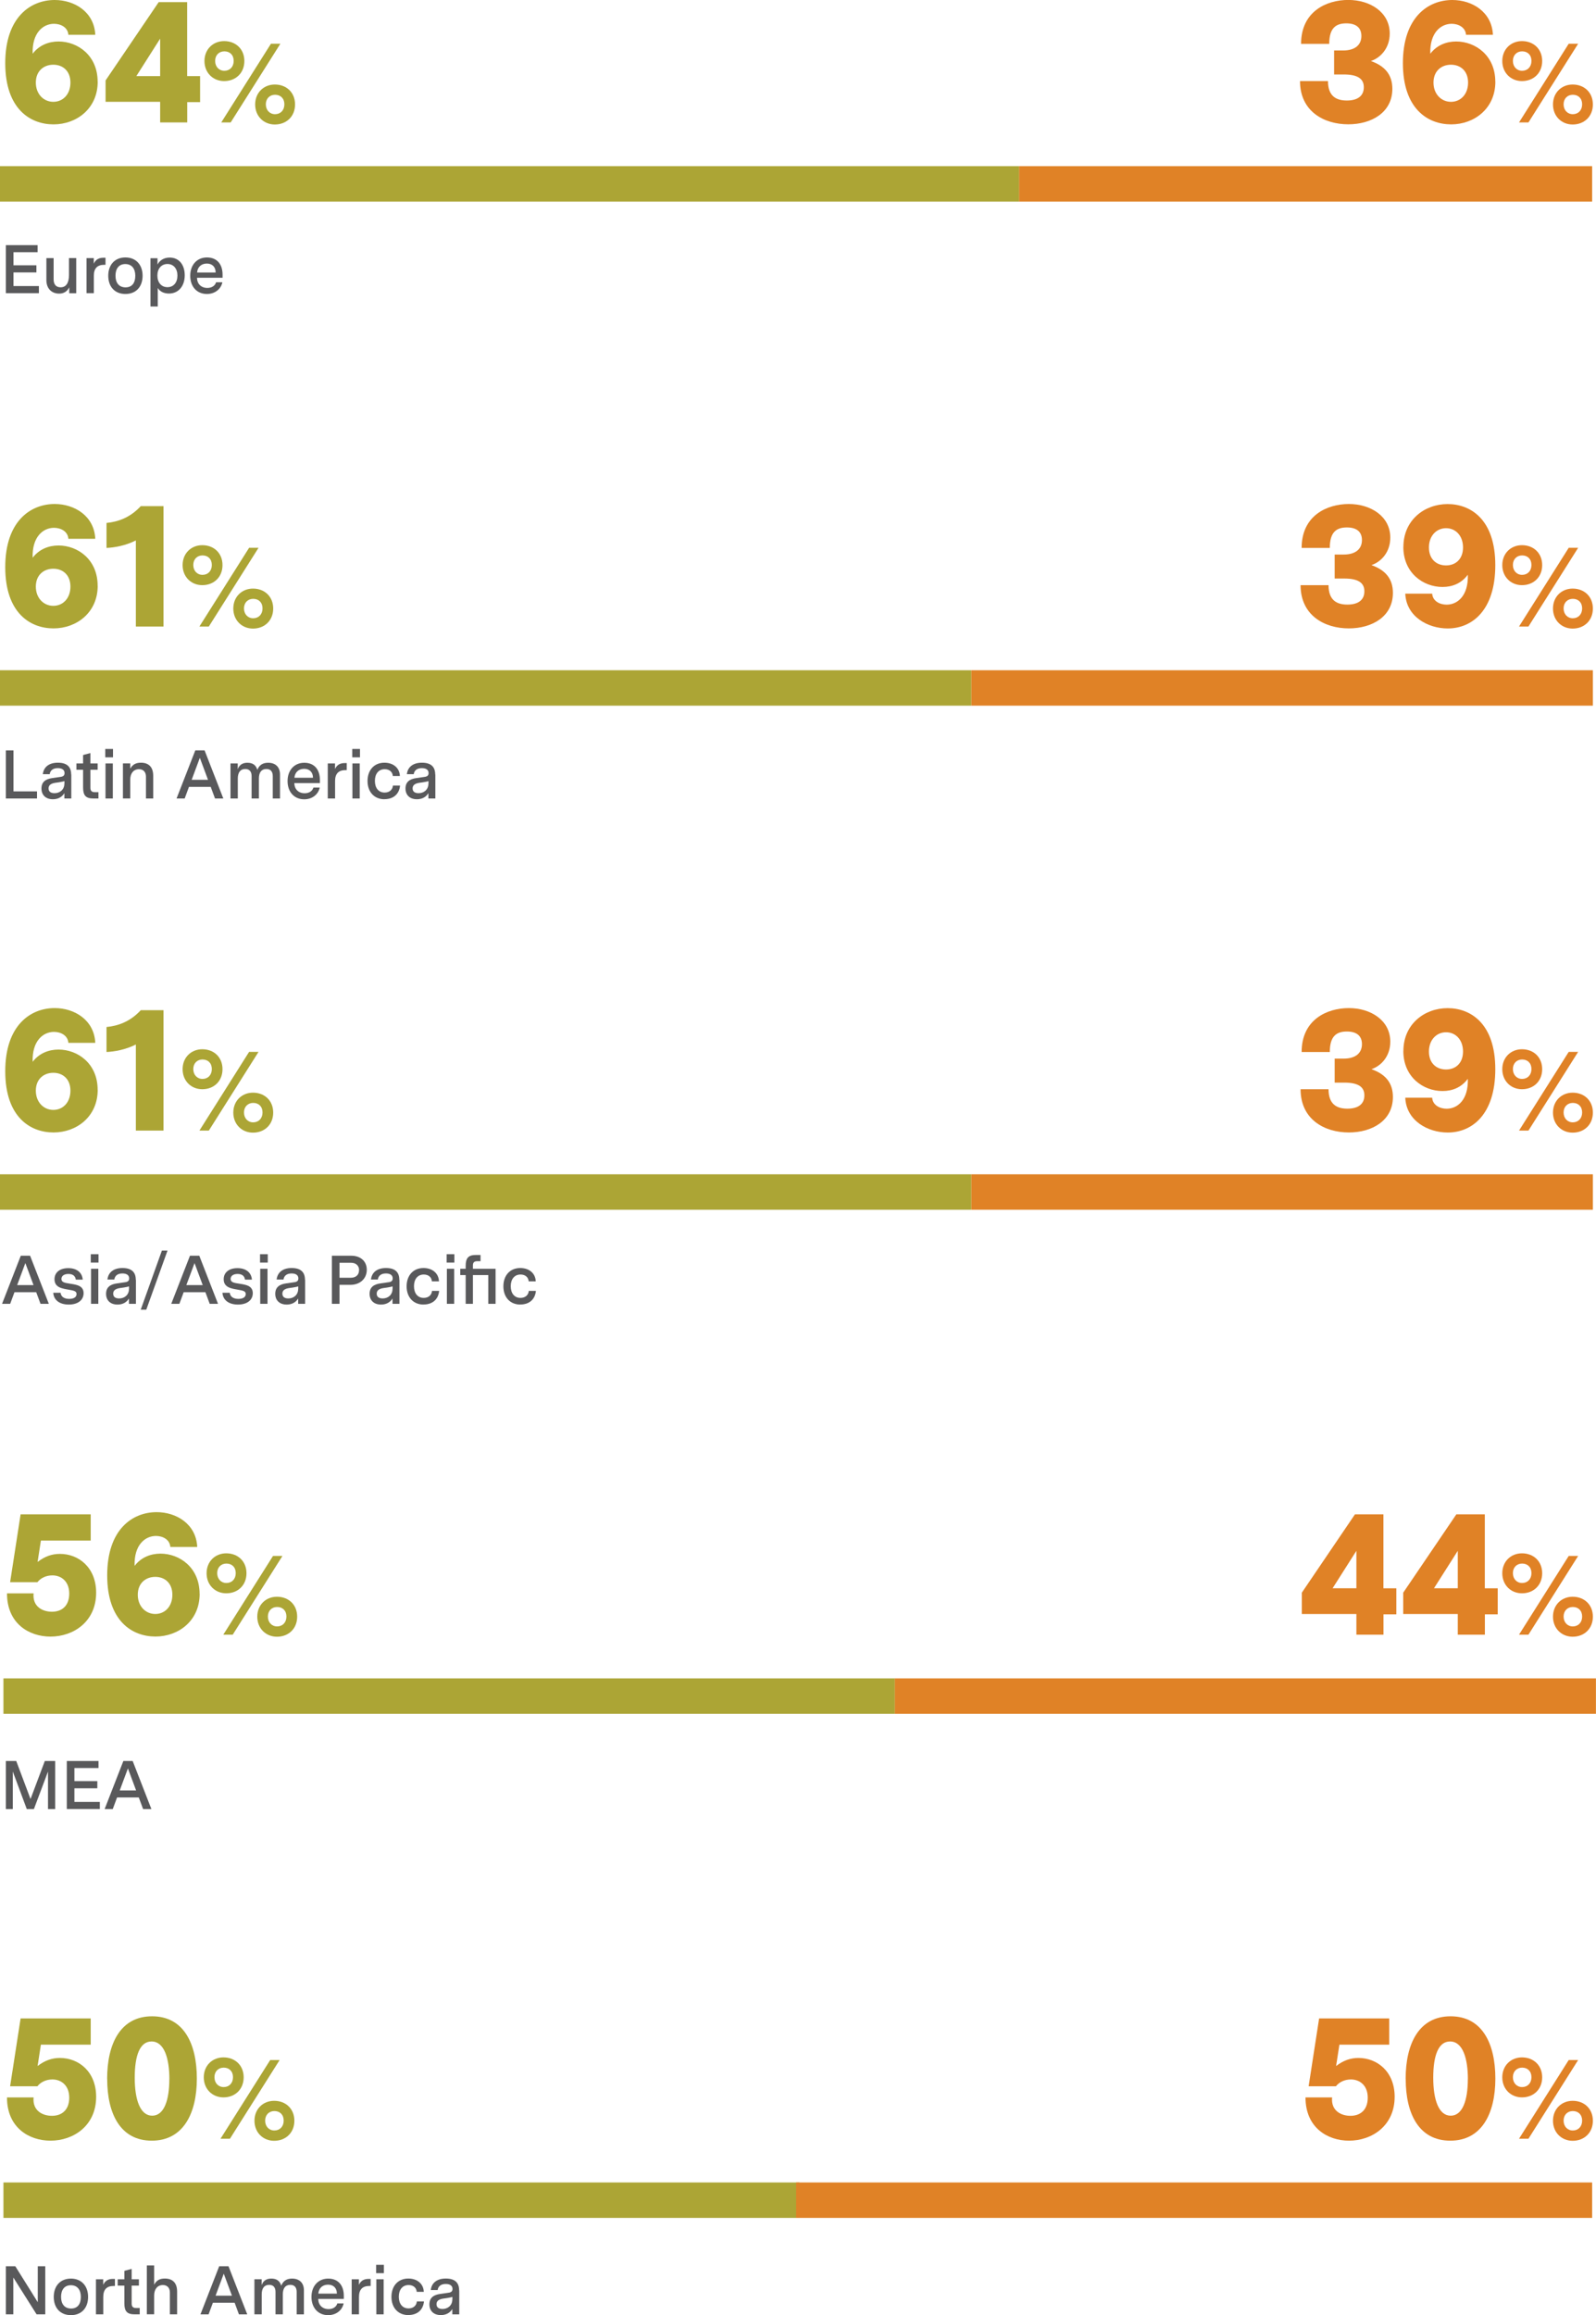 <?xml version="1.0" encoding="UTF-8"?>
<svg id="Layer_2" data-name="Layer 2" xmlns="http://www.w3.org/2000/svg" viewBox="0 0 255.64 370.59">
  <defs>
    <style>
      .cls-1 {
        fill: #59595b;
      }

      .cls-1, .cls-2, .cls-3 {
        stroke-width: 0px;
      }

      .cls-2 {
        fill: #aca535;
      }

      .cls-3 {
        fill: #e08226;
      }
    </style>
  </defs>
  <g id="Layer_1-2" data-name="Layer 1">
    <rect class="cls-2" x=".55" y="349.36" width="127.5" height="5.67"/>
    <rect class="cls-3" x="127.52" y="349.36" width="127.5" height="5.67"/>
    <rect class="cls-2" x=".55" y="268.67" width="142.79" height="5.67"/>
    <rect class="cls-3" x="143.33" y="268.67" width="112.3" height="5.67"/>
    <rect class="cls-2" y="107.29" width="155.6" height="5.67"/>
    <rect class="cls-3" x="155.6" y="107.29" width="99.54" height="5.67"/>
    <rect class="cls-2" y="187.98" width="155.6" height="5.67"/>
    <rect class="cls-3" x="155.6" y="187.98" width="99.54" height="5.67"/>
    <rect class="cls-3" x="163.22" y="26.6" width="91.8" height="5.67"/>
    <rect class="cls-2" y="26.6" width="163.22" height="5.67"/>
    <g>
      <path class="cls-2" d="M15.65,13.08c0,4.28-3.36,6.83-7.08,6.83S.84,17.44.84,10.11,4.87,0,8.76,0c3.16,0,6.33,1.9,6.5,5.57h-4.31c-.08-1.18-1.2-1.76-2.3-1.76-1.76,0-3.53,1.46-3.42,4.79,1.04-1.37,2.58-1.96,4.14-1.96,3.08,0,6.27,2.24,6.27,6.44ZM11.28,13.22c0-1.85-1.2-2.86-2.74-2.86s-2.8,1.01-2.8,2.86,1.26,3.08,2.8,3.08,2.74-1.2,2.74-3.08Z"/>
      <path class="cls-2" d="M32.06,16.35h-2.07v3.25h-4.34v-3.3h-8.74v-3.42L25.42.34h4.56v11.84h2.07v4.17ZM25.65,6.19l-3.81,5.99h3.81v-5.99Z"/>
    </g>
    <path class="cls-2" d="M35.9,6.58c1.87,0,3.24,1.28,3.24,3.19s-1.37,3.21-3.24,3.21c-1.76,0-3.15-1.31-3.15-3.21s1.39-3.19,3.15-3.19ZM35.94,8.22c-.86,0-1.48.61-1.48,1.53s.61,1.58,1.48,1.58,1.49-.63,1.49-1.58-.61-1.53-1.49-1.53ZM36.95,19.6h-1.51l7.96-12.6h1.51l-7.96,12.6ZM44.02,13.53c1.87,0,3.24,1.28,3.24,3.19s-1.37,3.21-3.24,3.21c-1.76,0-3.15-1.31-3.15-3.21s1.39-3.19,3.15-3.19ZM44.06,15.17c-.86,0-1.48.61-1.48,1.53s.61,1.58,1.48,1.58,1.49-.63,1.49-1.58-.61-1.53-1.49-1.53Z"/>
    <g>
      <path class="cls-2" d="M15.65,93.76c0,4.28-3.36,6.83-7.08,6.83s-7.73-2.46-7.73-9.8,4.03-10.11,7.92-10.11c3.16,0,6.33,1.9,6.5,5.57h-4.31c-.08-1.18-1.2-1.76-2.3-1.76-1.76,0-3.53,1.46-3.42,4.79,1.04-1.37,2.58-1.96,4.14-1.96,3.08,0,6.27,2.24,6.27,6.44ZM11.28,93.9c0-1.85-1.2-2.86-2.74-2.86s-2.8,1.01-2.8,2.86,1.26,3.08,2.8,3.08,2.74-1.2,2.74-3.08Z"/>
      <path class="cls-2" d="M26.18,100.29h-4.42v-13.78c-1.65.84-3.47,1.15-4.7,1.2v-4c1.82-.17,3.78-.84,5.49-2.69h3.64v19.26Z"/>
    </g>
    <path class="cls-2" d="M32.4,87.27c1.87,0,3.24,1.28,3.24,3.19s-1.37,3.21-3.24,3.21c-1.76,0-3.15-1.31-3.15-3.21s1.39-3.19,3.15-3.19ZM32.44,88.91c-.86,0-1.48.61-1.48,1.53s.61,1.58,1.48,1.58,1.49-.63,1.49-1.58-.61-1.53-1.49-1.53ZM33.45,100.29h-1.51l7.96-12.6h1.51l-7.96,12.6ZM40.52,94.22c1.87,0,3.24,1.28,3.24,3.19s-1.37,3.21-3.24,3.21c-1.76,0-3.15-1.31-3.15-3.21s1.39-3.19,3.15-3.19ZM40.56,95.86c-.86,0-1.48.61-1.48,1.53s.61,1.58,1.48,1.58,1.49-.63,1.49-1.58-.61-1.53-1.49-1.53Z"/>
    <g>
      <path class="cls-2" d="M15.65,174.45c0,4.28-3.36,6.83-7.08,6.83s-7.73-2.46-7.73-9.8,4.03-10.11,7.92-10.11c3.16,0,6.33,1.9,6.5,5.57h-4.31c-.08-1.18-1.2-1.76-2.3-1.76-1.76,0-3.53,1.46-3.42,4.79,1.04-1.37,2.58-1.96,4.14-1.96,3.08,0,6.27,2.24,6.27,6.44ZM11.28,174.59c0-1.85-1.2-2.86-2.74-2.86s-2.8,1.01-2.8,2.86,1.26,3.08,2.8,3.08,2.74-1.2,2.74-3.08Z"/>
      <path class="cls-2" d="M26.18,180.98h-4.42v-13.78c-1.65.84-3.47,1.15-4.7,1.2v-4c1.82-.17,3.78-.84,5.49-2.69h3.64v19.26Z"/>
    </g>
    <path class="cls-2" d="M32.4,167.96c1.87,0,3.24,1.28,3.24,3.19s-1.37,3.21-3.24,3.21c-1.76,0-3.15-1.31-3.15-3.21s1.39-3.19,3.15-3.19ZM32.44,169.6c-.86,0-1.48.61-1.48,1.53s.61,1.58,1.48,1.58,1.49-.63,1.49-1.58-.61-1.53-1.49-1.53ZM33.45,180.98h-1.51l7.96-12.6h1.51l-7.96,12.6ZM40.52,174.91c1.87,0,3.24,1.28,3.24,3.19s-1.37,3.21-3.24,3.21c-1.76,0-3.15-1.31-3.15-3.21s1.39-3.19,3.15-3.19ZM40.56,176.55c-.86,0-1.48.61-1.48,1.53s.61,1.58,1.48,1.58,1.49-.63,1.49-1.58-.61-1.53-1.49-1.53Z"/>
    <g>
      <path class="cls-2" d="M15.4,254.95c0,4.62-3.61,7.03-7.31,7.03-3.42,0-6.97-2.07-6.97-6.92h4.26c-.2,2.16,1.48,2.94,2.94,2.94,1.57,0,2.77-.92,2.77-2.91s-1.32-2.91-2.69-2.91c-.98,0-1.85.39-2.41,1.09H1.62l1.68-10.86h11.23v4.2h-7.98l-.53,3.42c1.18-.9,2.3-1.29,3.58-1.29,3,0,5.8,2.18,5.8,6.22Z"/>
      <path class="cls-2" d="M31.98,255.14c0,4.28-3.36,6.83-7.08,6.83s-7.73-2.46-7.73-9.8,4.03-10.11,7.92-10.11c3.16,0,6.33,1.9,6.5,5.57h-4.31c-.08-1.18-1.2-1.76-2.3-1.76-1.76,0-3.53,1.46-3.42,4.79,1.04-1.37,2.58-1.96,4.14-1.96,3.08,0,6.27,2.24,6.27,6.44ZM27.61,255.28c0-1.85-1.2-2.86-2.74-2.86s-2.8,1.01-2.8,2.86,1.26,3.08,2.8,3.08,2.74-1.2,2.74-3.08Z"/>
    </g>
    <path class="cls-2" d="M36.24,248.65c1.87,0,3.24,1.28,3.24,3.19s-1.37,3.21-3.24,3.21c-1.76,0-3.15-1.31-3.15-3.21s1.39-3.19,3.15-3.19ZM36.27,250.29c-.86,0-1.48.61-1.48,1.53s.61,1.58,1.48,1.58,1.49-.63,1.49-1.58-.61-1.53-1.49-1.53ZM37.28,261.67h-1.51l7.96-12.6h1.51l-7.96,12.6ZM44.36,255.6c1.87,0,3.24,1.28,3.24,3.19s-1.37,3.21-3.24,3.21c-1.76,0-3.15-1.31-3.15-3.21s1.39-3.19,3.15-3.19ZM44.39,257.24c-.86,0-1.48.61-1.48,1.53s.61,1.58,1.48,1.58,1.49-.63,1.49-1.58-.61-1.53-1.49-1.53Z"/>
    <g>
      <path class="cls-2" d="M15.4,335.64c0,4.62-3.61,7.03-7.31,7.03-3.42,0-6.97-2.07-6.97-6.92h4.26c-.2,2.16,1.48,2.94,2.94,2.94,1.57,0,2.77-.92,2.77-2.91s-1.32-2.91-2.69-2.91c-.98,0-1.85.39-2.41,1.09H1.62l1.68-10.86h11.23v4.2h-7.98l-.53,3.42c1.18-.9,2.3-1.29,3.58-1.29,3,0,5.8,2.18,5.8,6.22Z"/>
      <path class="cls-2" d="M17.16,332.78c0-5.68,2.16-10.02,7.2-10.02s7.17,4.34,7.17,9.97-2.21,9.94-7.22,9.94-7.14-4.28-7.14-9.88ZM27.13,332.84c0-3.25-.78-6.05-2.86-6.05-1.85,0-2.69,2.21-2.69,5.8s.9,6.08,2.8,6.08,2.74-2.49,2.74-5.82Z"/>
    </g>
    <path class="cls-2" d="M35.79,329.34c1.87,0,3.24,1.28,3.24,3.19s-1.37,3.21-3.24,3.21c-1.76,0-3.15-1.31-3.15-3.21s1.39-3.19,3.15-3.19ZM35.83,330.98c-.86,0-1.48.61-1.48,1.53s.61,1.58,1.48,1.58,1.49-.63,1.49-1.58-.61-1.53-1.49-1.53ZM36.83,342.36h-1.51l7.96-12.6h1.51l-7.96,12.6ZM43.91,336.29c1.87,0,3.24,1.28,3.24,3.19s-1.37,3.21-3.24,3.21c-1.76,0-3.15-1.31-3.15-3.21s1.39-3.19,3.15-3.19ZM43.95,337.93c-.86,0-1.48.61-1.48,1.53s.61,1.58,1.48,1.58,1.49-.63,1.49-1.58-.61-1.53-1.49-1.53Z"/>
    <g>
      <path class="cls-3" d="M223.02,14.22c0,3.78-3.33,5.68-7.06,5.68-3.92,0-7.73-2.1-7.73-6.92h4.48c0,2.46,1.37,3.11,3.02,3.11,1.79,0,2.72-.78,2.72-2.13s-.98-2.04-3.22-2.04h-1.54v-3.84h1.43c1.96,0,2.94-.92,2.94-2.32,0-1.26-.78-2.02-2.41-2.02s-2.74.7-2.74,3.28h-4.51c0-5.18,4.06-7.03,7.56-7.03s6.64,1.96,6.64,5.38c0,2.35-1.48,3.89-3.02,4.4,2.21.78,3.44,2.16,3.44,4.45Z"/>
      <path class="cls-3" d="M239.52,13.08c0,4.28-3.36,6.83-7.08,6.83s-7.73-2.46-7.73-9.8,4.03-10.11,7.92-10.11c3.16,0,6.33,1.9,6.5,5.57h-4.31c-.08-1.18-1.2-1.76-2.3-1.76-1.76,0-3.53,1.46-3.42,4.79,1.04-1.37,2.58-1.96,4.14-1.96,3.08,0,6.27,2.24,6.27,6.44ZM235.15,13.22c0-1.85-1.2-2.86-2.74-2.86s-2.8,1.01-2.8,2.86,1.26,3.08,2.8,3.08,2.74-1.2,2.74-3.08Z"/>
    </g>
    <path class="cls-3" d="M243.78,6.58c1.87,0,3.24,1.28,3.24,3.19s-1.37,3.21-3.24,3.21c-1.76,0-3.15-1.31-3.15-3.21s1.39-3.19,3.15-3.19ZM243.81,8.22c-.86,0-1.48.61-1.48,1.53s.61,1.58,1.48,1.58,1.49-.63,1.49-1.58-.61-1.53-1.49-1.53ZM244.82,19.6h-1.51l7.96-12.6h1.51l-7.96,12.6ZM251.9,13.53c1.87,0,3.24,1.28,3.24,3.19s-1.37,3.21-3.24,3.21c-1.76,0-3.15-1.31-3.15-3.21s1.39-3.19,3.15-3.19ZM251.93,15.17c-.86,0-1.48.61-1.48,1.53s.61,1.58,1.48,1.58,1.49-.63,1.49-1.58-.61-1.53-1.49-1.53Z"/>
    <g>
      <path class="cls-3" d="M223.11,94.91c0,3.78-3.33,5.68-7.06,5.68-3.92,0-7.73-2.1-7.73-6.92h4.48c0,2.46,1.37,3.11,3.02,3.11,1.79,0,2.72-.78,2.72-2.13s-.98-2.04-3.22-2.04h-1.54v-3.84h1.43c1.96,0,2.94-.92,2.94-2.32,0-1.26-.78-2.02-2.41-2.02s-2.74.7-2.74,3.28h-4.51c0-5.18,4.06-7.03,7.56-7.03s6.64,1.96,6.64,5.38c0,2.35-1.48,3.89-3.02,4.4,2.21.78,3.44,2.16,3.44,4.45Z"/>
      <path class="cls-3" d="M224.79,87.55c0-4.28,3.36-6.86,7.08-6.86s7.64,2.49,7.64,9.77-3.75,10.14-7.62,10.14c-3.19,0-6.64-1.9-6.8-5.57h4.31c.08,1.18,1.2,1.76,2.32,1.76,1.74,0,3.5-1.43,3.39-4.79-1.04,1.4-2.49,1.96-4.06,1.96-3.08,0-6.27-2.24-6.27-6.41ZM228.88,87.63c0,1.88,1.2,2.88,2.74,2.88s2.72-1.01,2.72-2.88-1.18-3.08-2.72-3.08-2.74,1.23-2.74,3.08Z"/>
    </g>
    <path class="cls-3" d="M243.78,87.27c1.87,0,3.24,1.28,3.24,3.19s-1.37,3.21-3.24,3.21c-1.76,0-3.15-1.31-3.15-3.21s1.39-3.19,3.15-3.19ZM243.81,88.91c-.86,0-1.48.61-1.48,1.53s.61,1.58,1.48,1.58,1.49-.63,1.49-1.58-.61-1.53-1.49-1.53ZM244.82,100.29h-1.51l7.96-12.6h1.51l-7.96,12.6ZM251.9,94.22c1.87,0,3.24,1.28,3.24,3.19s-1.37,3.21-3.24,3.21c-1.76,0-3.15-1.31-3.15-3.21s1.39-3.19,3.15-3.19ZM251.93,95.86c-.86,0-1.48.61-1.48,1.53s.61,1.58,1.48,1.58,1.49-.63,1.49-1.58-.61-1.53-1.49-1.53Z"/>
    <g>
      <path class="cls-3" d="M223.11,175.6c0,3.78-3.33,5.68-7.06,5.68-3.92,0-7.73-2.1-7.73-6.92h4.48c0,2.46,1.37,3.11,3.02,3.11,1.79,0,2.72-.78,2.72-2.13s-.98-2.04-3.22-2.04h-1.54v-3.84h1.43c1.96,0,2.94-.92,2.94-2.32,0-1.26-.78-2.02-2.41-2.02s-2.74.7-2.74,3.28h-4.51c0-5.18,4.06-7.03,7.56-7.03s6.64,1.96,6.64,5.38c0,2.35-1.48,3.89-3.02,4.4,2.21.78,3.44,2.16,3.44,4.45Z"/>
      <path class="cls-3" d="M224.79,168.24c0-4.28,3.36-6.86,7.08-6.86s7.64,2.49,7.64,9.77-3.75,10.14-7.62,10.14c-3.19,0-6.64-1.9-6.8-5.57h4.31c.08,1.18,1.2,1.76,2.32,1.76,1.74,0,3.5-1.43,3.39-4.79-1.04,1.4-2.49,1.96-4.06,1.96-3.08,0-6.27-2.24-6.27-6.41ZM228.88,168.32c0,1.88,1.2,2.88,2.74,2.88s2.72-1.01,2.72-2.88-1.18-3.08-2.72-3.08-2.74,1.23-2.74,3.08Z"/>
    </g>
    <path class="cls-3" d="M243.78,167.96c1.87,0,3.24,1.28,3.24,3.19s-1.37,3.21-3.24,3.21c-1.76,0-3.15-1.31-3.15-3.21s1.39-3.19,3.15-3.19ZM243.81,169.6c-.86,0-1.48.61-1.48,1.53s.61,1.58,1.48,1.58,1.49-.63,1.49-1.58-.61-1.53-1.49-1.53ZM244.82,180.98h-1.51l7.96-12.6h1.51l-7.96,12.6ZM251.9,174.91c1.87,0,3.24,1.28,3.24,3.19s-1.37,3.21-3.24,3.21c-1.76,0-3.15-1.31-3.15-3.21s1.39-3.19,3.15-3.19ZM251.93,176.55c-.86,0-1.48.61-1.48,1.53s.61,1.58,1.48,1.58,1.49-.63,1.49-1.58-.61-1.53-1.49-1.53Z"/>
    <g>
      <path class="cls-3" d="M223.67,258.42h-2.07v3.25h-4.34v-3.3h-8.74v-3.42l8.51-12.54h4.56v11.84h2.07v4.17ZM217.26,248.25l-3.81,5.99h3.81v-5.99Z"/>
      <path class="cls-3" d="M239.91,258.42h-2.07v3.25h-4.34v-3.3h-8.74v-3.42l8.51-12.54h4.56v11.84h2.07v4.17ZM233.5,248.25l-3.81,5.99h3.81v-5.99Z"/>
    </g>
    <path class="cls-3" d="M243.78,248.65c1.87,0,3.24,1.28,3.24,3.19s-1.37,3.21-3.24,3.21c-1.76,0-3.15-1.31-3.15-3.21s1.39-3.19,3.15-3.19ZM243.81,250.29c-.86,0-1.48.61-1.48,1.53s.61,1.58,1.48,1.58,1.49-.63,1.49-1.58-.61-1.53-1.49-1.53ZM244.82,261.67h-1.51l7.96-12.6h1.51l-7.96,12.6ZM251.9,255.6c1.87,0,3.24,1.28,3.24,3.19s-1.37,3.21-3.24,3.21c-1.76,0-3.15-1.31-3.15-3.21s1.39-3.19,3.15-3.19ZM251.93,257.24c-.86,0-1.48.61-1.48,1.53s.61,1.58,1.48,1.58,1.49-.63,1.49-1.58-.61-1.53-1.49-1.53Z"/>
    <g>
      <path class="cls-3" d="M223.39,335.64c0,4.62-3.61,7.03-7.31,7.03-3.42,0-6.97-2.07-6.97-6.92h4.26c-.2,2.16,1.48,2.94,2.94,2.94,1.57,0,2.77-.92,2.77-2.91s-1.32-2.91-2.69-2.91c-.98,0-1.85.39-2.41,1.09h-4.37l1.68-10.86h11.23v4.2h-7.98l-.53,3.42c1.18-.9,2.3-1.29,3.58-1.29,3,0,5.8,2.18,5.8,6.22Z"/>
      <path class="cls-3" d="M225.15,332.78c0-5.68,2.16-10.02,7.2-10.02s7.17,4.34,7.17,9.97-2.21,9.94-7.22,9.94-7.14-4.28-7.14-9.88ZM235.12,332.84c0-3.25-.78-6.05-2.86-6.05-1.85,0-2.69,2.21-2.69,5.8s.9,6.08,2.8,6.08,2.74-2.49,2.74-5.82Z"/>
    </g>
    <path class="cls-3" d="M243.78,329.34c1.87,0,3.24,1.28,3.24,3.19s-1.37,3.21-3.24,3.21c-1.76,0-3.15-1.31-3.15-3.21s1.39-3.19,3.15-3.19ZM243.81,330.98c-.86,0-1.48.61-1.48,1.53s.61,1.58,1.48,1.58,1.49-.63,1.49-1.58-.61-1.53-1.49-1.53ZM244.82,342.36h-1.51l7.96-12.6h1.51l-7.96,12.6ZM251.9,336.29c1.87,0,3.24,1.28,3.24,3.19s-1.37,3.21-3.24,3.21c-1.76,0-3.15-1.31-3.15-3.21s1.39-3.19,3.15-3.19ZM251.93,337.93c-.86,0-1.48.61-1.48,1.53s.61,1.58,1.48,1.58,1.49-.63,1.49-1.58-.61-1.53-1.49-1.53Z"/>
    <g>
      <path class="cls-1" d="M.94,46.94v-7.7h5.08v1.13h-3.86v2.1h3.67v1.14h-3.67v2.18h4.07v1.14H.94Z"/>
      <path class="cls-1" d="M12.21,41.33v5.61h-1.12v-.95c-.32.68-.9,1.01-1.61,1.01-1.23,0-2.05-.83-2.05-2.16v-3.52h1.16v3.41c0,.81.4,1.26,1.12,1.26.9,0,1.34-.74,1.34-1.96v-2.72h1.16Z"/>
      <path class="cls-1" d="M16.9,42.39h-.22c-1.09,0-1.65.57-1.65,1.75v2.79h-1.17v-5.61h1.16v.89c.34-.76.94-.95,1.56-.95h.32v1.12Z"/>
      <path class="cls-1" d="M22.84,44.14c0,1.76-1.05,2.92-2.75,2.92s-2.75-1.16-2.75-2.92,1.06-2.93,2.75-2.93,2.75,1.18,2.75,2.93ZM18.5,44.14c0,1.13.56,1.86,1.61,1.86s1.56-.73,1.56-1.86-.56-1.87-1.6-1.87-1.57.75-1.57,1.87Z"/>
      <path class="cls-1" d="M29.59,44.06c0,1.77-1.03,2.93-2.53,2.93-.79,0-1.44-.31-1.79-.89v2.96h-1.17v-7.72h1.13v1.01c.36-.69,1.03-1.12,1.96-1.12,1.45,0,2.4,1.12,2.4,2.84ZM28.42,44.11c0-1.11-.63-1.85-1.6-1.85s-1.61.74-1.61,1.85.63,1.86,1.61,1.86,1.6-.74,1.6-1.86Z"/>
      <path class="cls-1" d="M35.65,44.46h-4.09c0,.99.67,1.63,1.65,1.63.7,0,1.24-.34,1.4-.91h1.01c-.23,1.12-1.22,1.88-2.48,1.88-1.6,0-2.67-1.17-2.67-2.92s1.09-2.93,2.68-2.93,2.5,1.07,2.5,2.76v.48ZM33.13,42.19c-.87,0-1.49.54-1.56,1.43h2.97c0-.87-.53-1.43-1.41-1.43Z"/>
    </g>
    <g>
      <path class="cls-1" d="M5.93,127.82H.94v-7.7h1.22v6.56h3.77v1.14Z"/>
      <path class="cls-1" d="M11.42,123.98v3.84h-1.11v-.85c-.45.73-1.16.97-1.84.97-1.16,0-1.83-.69-1.83-1.72s.64-1.52,1.75-1.67l1.25-.18c.47-.05.7-.22.7-.62,0-.52-.41-.79-1.08-.79-.76,0-1.21.35-1.3.97h-1.1c.13-1.14.98-1.84,2.41-1.84s2.13.64,2.13,1.88ZM10.32,125.45v-.41c-.12.04-.35.1-.84.18l-.64.09c-.69.11-1.06.38-1.06.89s.34.77.96.77c.85,0,1.57-.57,1.57-1.52Z"/>
      <path class="cls-1" d="M15.76,127.82h-.78c-1.22,0-1.67-.46-1.67-1.77v-2.83h-1.07v-1.01h1.07v-1.35l1.17-.31v1.66h1.16v1.01h-1.16v2.88c0,.5.22.71.73.71h.56v1Z"/>
      <path class="cls-1" d="M16.86,119.89h1.24v1.34h-1.24v-1.34ZM16.9,127.82h1.17v-5.61h-1.17v5.61Z"/>
      <path class="cls-1" d="M24.54,124.19v3.63h-1.16v-3.51c0-.73-.43-1.18-1.11-1.18-.87,0-1.41.65-1.41,1.68v3h-1.17v-5.61h1.17v.84c.39-.66.89-.95,1.72-.95,1.25,0,1.96.71,1.96,2.09Z"/>
      <path class="cls-1" d="M33.75,125.96h-3.48l-.69,1.86h-1.3l3-7.7h1.49l3,7.7h-1.33l-.69-1.86ZM33.32,124.83l-1.31-3.52-1.31,3.52h2.62Z"/>
      <path class="cls-1" d="M44.85,123.97v3.85h-1.16v-3.58c0-.75-.36-1.14-1.02-1.14-.79,0-1.2.54-1.2,1.53v3.19h-1.17v-3.58c0-.74-.35-1.14-1.02-1.14-.78,0-1.19.55-1.19,1.52v3.2h-1.17v-5.61h1.16v.93c.28-.8.9-1.04,1.54-1.04.85,0,1.38.36,1.6,1.14.3-.78.88-1.14,1.73-1.14,1.19,0,1.9.7,1.9,1.87Z"/>
      <path class="cls-1" d="M51.24,125.35h-4.09c0,.99.67,1.63,1.65,1.63.7,0,1.24-.34,1.4-.91h1.01c-.23,1.12-1.22,1.88-2.48,1.88-1.6,0-2.67-1.17-2.67-2.92s1.09-2.93,2.68-2.93,2.5,1.07,2.5,2.76v.48ZM48.72,123.07c-.87,0-1.49.54-1.56,1.43h2.97c0-.87-.53-1.43-1.41-1.43Z"/>
      <path class="cls-1" d="M55.54,123.28h-.22c-1.09,0-1.65.57-1.65,1.75v2.79h-1.17v-5.61h1.16v.89c.34-.76.94-.95,1.56-.95h.32v1.12Z"/>
      <path class="cls-1" d="M56.42,119.89h1.24v1.34h-1.24v-1.34ZM56.45,127.82h1.17v-5.61h-1.17v5.61Z"/>
      <path class="cls-1" d="M61.58,127.94c-1.63,0-2.71-1.17-2.71-2.92s1.07-2.93,2.7-2.93c1.46,0,2.44.87,2.48,2.13h-1.13c-.05-.66-.55-1.09-1.3-1.09-.97,0-1.57.73-1.57,1.87s.59,1.87,1.56,1.87c.76,0,1.27-.44,1.33-1.12h1.14c-.13,1.36-1.06,2.18-2.5,2.18Z"/>
      <path class="cls-1" d="M69.73,123.98v3.84h-1.11v-.85c-.45.73-1.16.97-1.84.97-1.16,0-1.83-.69-1.83-1.72s.64-1.52,1.75-1.67l1.25-.18c.47-.05.7-.22.7-.62,0-.52-.41-.79-1.08-.79-.76,0-1.21.35-1.3.97h-1.1c.13-1.14.98-1.84,2.41-1.84s2.13.64,2.13,1.88ZM68.63,125.45v-.41c-.12.04-.35.1-.84.18l-.64.09c-.69.11-1.06.38-1.06.89s.34.77.96.77c.85,0,1.57-.57,1.57-1.52Z"/>
    </g>
    <g>
      <path class="cls-1" d="M5.8,206.85h-3.48l-.69,1.86H.33l3-7.7h1.49l3,7.7h-1.33l-.69-1.86ZM5.37,205.71l-1.31-3.52-1.31,3.52h2.62Z"/>
      <path class="cls-1" d="M13.39,207c0,1.11-.91,1.83-2.37,1.83s-2.41-.7-2.49-1.89h1.17c.08.64.58.98,1.39.98.74,0,1.17-.29,1.17-.77,0-.45-.37-.55-1.19-.69-1.08-.19-2.34-.34-2.34-1.68,0-1.1.85-1.78,2.21-1.78s2.22.7,2.31,1.84h-1.11c-.07-.58-.47-.91-1.18-.91s-1.12.32-1.12.8c0,.53.52.63,1.34.75,1.07.17,2.21.3,2.21,1.54Z"/>
      <path class="cls-1" d="M14.54,200.77h1.24v1.34h-1.24v-1.34ZM14.58,208.71h1.17v-5.61h-1.17v5.61Z"/>
      <path class="cls-1" d="M21.77,204.87v3.84h-1.11v-.85c-.45.73-1.16.97-1.84.97-1.16,0-1.83-.69-1.83-1.72s.64-1.52,1.75-1.67l1.25-.18c.47-.05.7-.22.7-.62,0-.52-.41-.79-1.08-.79-.76,0-1.21.35-1.3.97h-1.1c.13-1.14.98-1.84,2.41-1.84s2.13.64,2.13,1.88ZM20.67,206.33v-.41c-.12.04-.35.1-.84.18l-.64.09c-.69.11-1.06.38-1.06.89s.34.77.96.77c.85,0,1.57-.57,1.57-1.52Z"/>
      <path class="cls-1" d="M23.43,209.65h-.89l3.39-9.46h.9l-3.4,9.46Z"/>
      <path class="cls-1" d="M32.9,206.85h-3.48l-.69,1.86h-1.3l3-7.7h1.49l3,7.7h-1.33l-.69-1.86ZM32.47,205.71l-1.31-3.52-1.31,3.52h2.62Z"/>
      <path class="cls-1" d="M40.49,207c0,1.11-.91,1.83-2.37,1.83s-2.41-.7-2.49-1.89h1.17c.08.64.58.98,1.39.98.74,0,1.17-.29,1.17-.77,0-.45-.37-.55-1.19-.69-1.08-.19-2.34-.34-2.34-1.68,0-1.1.85-1.78,2.21-1.78s2.22.7,2.31,1.84h-1.11c-.07-.58-.47-.91-1.18-.91s-1.12.32-1.12.8c0,.53.52.63,1.34.75,1.07.17,2.21.3,2.21,1.54Z"/>
      <path class="cls-1" d="M41.65,200.77h1.24v1.34h-1.24v-1.34ZM41.68,208.71h1.17v-5.61h-1.17v5.61Z"/>
      <path class="cls-1" d="M48.87,204.87v3.84h-1.11v-.85c-.45.73-1.16.97-1.84.97-1.16,0-1.83-.69-1.83-1.72s.64-1.52,1.75-1.67l1.25-.18c.47-.05.7-.22.7-.62,0-.52-.41-.79-1.08-.79-.76,0-1.21.35-1.3.97h-1.1c.13-1.14.98-1.84,2.41-1.84s2.13.64,2.13,1.88ZM47.77,206.33v-.41c-.12.04-.35.1-.84.18l-.64.09c-.69.11-1.06.38-1.06.89s.34.77.96.77c.85,0,1.57-.57,1.57-1.52Z"/>
      <path class="cls-1" d="M58.75,203.26c0,1.41-1.07,2.41-2.62,2.41h-1.75v3.04h-1.22v-7.7h3.1c1.51,0,2.49.9,2.49,2.26ZM57.52,203.33c0-.73-.51-1.19-1.29-1.19h-1.85v2.4h1.79c.83,0,1.34-.46,1.34-1.21Z"/>
      <path class="cls-1" d="M63.98,204.87v3.84h-1.11v-.85c-.45.73-1.16.97-1.84.97-1.16,0-1.83-.69-1.83-1.72s.64-1.52,1.75-1.67l1.25-.18c.47-.05.7-.22.7-.62,0-.52-.41-.79-1.08-.79-.76,0-1.21.35-1.3.97h-1.1c.13-1.14.98-1.84,2.41-1.84s2.13.64,2.13,1.88ZM62.88,206.33v-.41c-.12.04-.35.1-.84.18l-.64.09c-.69.11-1.06.38-1.06.89s.34.77.96.77c.85,0,1.57-.57,1.57-1.52Z"/>
      <path class="cls-1" d="M67.84,208.83c-1.63,0-2.71-1.17-2.71-2.92s1.07-2.93,2.7-2.93c1.46,0,2.44.87,2.48,2.13h-1.13c-.05-.66-.55-1.09-1.3-1.09-.97,0-1.57.73-1.57,1.87s.59,1.87,1.56,1.87c.76,0,1.27-.44,1.33-1.12h1.14c-.13,1.36-1.06,2.18-2.5,2.18Z"/>
      <path class="cls-1" d="M71.54,200.77h1.24v1.34h-1.24v-1.34ZM71.58,208.71h1.17v-5.61h-1.17v5.61Z"/>
      <path class="cls-1" d="M78.21,204.11h-2.46v4.6h-1.16v-4.6h-.87v-1.01h.87v-.44c0-1.31.45-1.77,1.66-1.77h.72v1h-.53c-.49,0-.69.2-.69.69v.52h3.63v5.61h-1.17v-4.6Z"/>
      <path class="cls-1" d="M83.34,208.83c-1.63,0-2.71-1.17-2.71-2.92s1.07-2.93,2.7-2.93c1.46,0,2.44.87,2.48,2.13h-1.13c-.05-.66-.55-1.09-1.3-1.09-.97,0-1.57.73-1.57,1.87s.59,1.87,1.56,1.87c.76,0,1.27-.44,1.33-1.12h1.14c-.13,1.36-1.06,2.18-2.5,2.18Z"/>
    </g>
    <g>
      <path class="cls-1" d="M8.83,289.59h-1.14v-6.01l-2.26,6.01h-1.14l-2.24-6.01v6.01H.94v-7.7h1.66l2.29,6.09,2.29-6.09h1.66v7.7Z"/>
      <path class="cls-1" d="M10.7,289.59v-7.7h5.08v1.13h-3.86v2.1h3.67v1.14h-3.67v2.18h4.07v1.14h-5.29Z"/>
      <path class="cls-1" d="M22.23,287.73h-3.48l-.69,1.86h-1.3l3-7.7h1.49l3,7.7h-1.33l-.69-1.86ZM21.8,286.6l-1.31-3.52-1.31,3.52h2.62Z"/>
    </g>
    <g>
      <path class="cls-1" d="M7.24,370.47h-1.38l-3.73-5.9v5.9H.94v-7.7h1.51l3.6,5.76v-5.76h1.2v7.7Z"/>
      <path class="cls-1" d="M14.11,367.68c0,1.76-1.05,2.92-2.75,2.92s-2.75-1.16-2.75-2.92,1.06-2.93,2.75-2.93,2.75,1.18,2.75,2.93ZM9.78,367.68c0,1.13.56,1.86,1.61,1.86s1.56-.73,1.56-1.86-.56-1.87-1.6-1.87-1.57.75-1.57,1.87Z"/>
      <path class="cls-1" d="M18.41,365.93h-.22c-1.09,0-1.65.57-1.65,1.75v2.79h-1.17v-5.61h1.16v.89c.34-.76.94-.95,1.56-.95h.32v1.12Z"/>
      <path class="cls-1" d="M22.37,370.47h-.78c-1.22,0-1.67-.46-1.67-1.77v-2.83h-1.07v-1.01h1.07v-1.35l1.17-.31v1.66h1.16v1.01h-1.16v2.88c0,.5.22.71.73.71h.56v1Z"/>
      <path class="cls-1" d="M28.37,366.84v3.63h-1.16v-3.51c0-.73-.43-1.18-1.11-1.18-.87,0-1.41.65-1.41,1.68v3h-1.17v-7.82h1.17v3.09c.37-.69.87-.99,1.72-.99,1.25,0,1.96.71,1.96,2.09Z"/>
      <path class="cls-1" d="M37.58,368.61h-3.48l-.69,1.86h-1.3l3-7.7h1.49l3,7.7h-1.33l-.69-1.86ZM37.15,367.48l-1.31-3.52-1.31,3.52h2.62Z"/>
      <path class="cls-1" d="M48.68,366.62v3.85h-1.16v-3.58c0-.75-.36-1.14-1.02-1.14-.79,0-1.2.54-1.2,1.53v3.19h-1.17v-3.58c0-.74-.35-1.14-1.02-1.14-.78,0-1.19.55-1.19,1.52v3.2h-1.17v-5.61h1.16v.93c.28-.8.9-1.04,1.54-1.04.85,0,1.38.36,1.6,1.14.3-.78.88-1.14,1.73-1.14,1.19,0,1.9.7,1.9,1.87Z"/>
      <path class="cls-1" d="M55.07,368h-4.09c0,.99.67,1.63,1.65,1.63.7,0,1.24-.34,1.4-.91h1.01c-.23,1.12-1.22,1.88-2.48,1.88-1.6,0-2.67-1.17-2.67-2.92s1.09-2.93,2.68-2.93,2.5,1.07,2.5,2.76v.48ZM52.55,365.72c-.87,0-1.49.54-1.56,1.43h2.97c0-.87-.53-1.43-1.41-1.43Z"/>
      <path class="cls-1" d="M59.37,365.93h-.22c-1.09,0-1.65.57-1.65,1.75v2.79h-1.17v-5.61h1.16v.89c.34-.76.94-.95,1.56-.95h.32v1.12Z"/>
      <path class="cls-1" d="M60.25,362.54h1.24v1.34h-1.24v-1.34ZM60.28,370.47h1.17v-5.61h-1.17v5.61Z"/>
      <path class="cls-1" d="M65.41,370.59c-1.63,0-2.71-1.17-2.71-2.92s1.07-2.93,2.7-2.93c1.46,0,2.44.87,2.48,2.13h-1.13c-.05-.66-.55-1.09-1.3-1.09-.97,0-1.57.73-1.57,1.87s.59,1.87,1.56,1.87c.76,0,1.27-.44,1.33-1.12h1.14c-.13,1.36-1.06,2.18-2.5,2.18Z"/>
      <path class="cls-1" d="M73.56,366.63v3.84h-1.11v-.85c-.45.73-1.16.97-1.84.97-1.16,0-1.83-.69-1.83-1.72s.64-1.52,1.75-1.67l1.25-.18c.47-.05.7-.22.7-.62,0-.52-.41-.79-1.08-.79-.76,0-1.21.35-1.3.97h-1.1c.13-1.14.98-1.84,2.41-1.84s2.13.64,2.13,1.88ZM72.46,368.09v-.41c-.12.04-.35.1-.84.18l-.64.09c-.69.11-1.06.38-1.06.89s.34.77.96.77c.85,0,1.57-.57,1.57-1.52Z"/>
    </g>
  </g>
</svg>